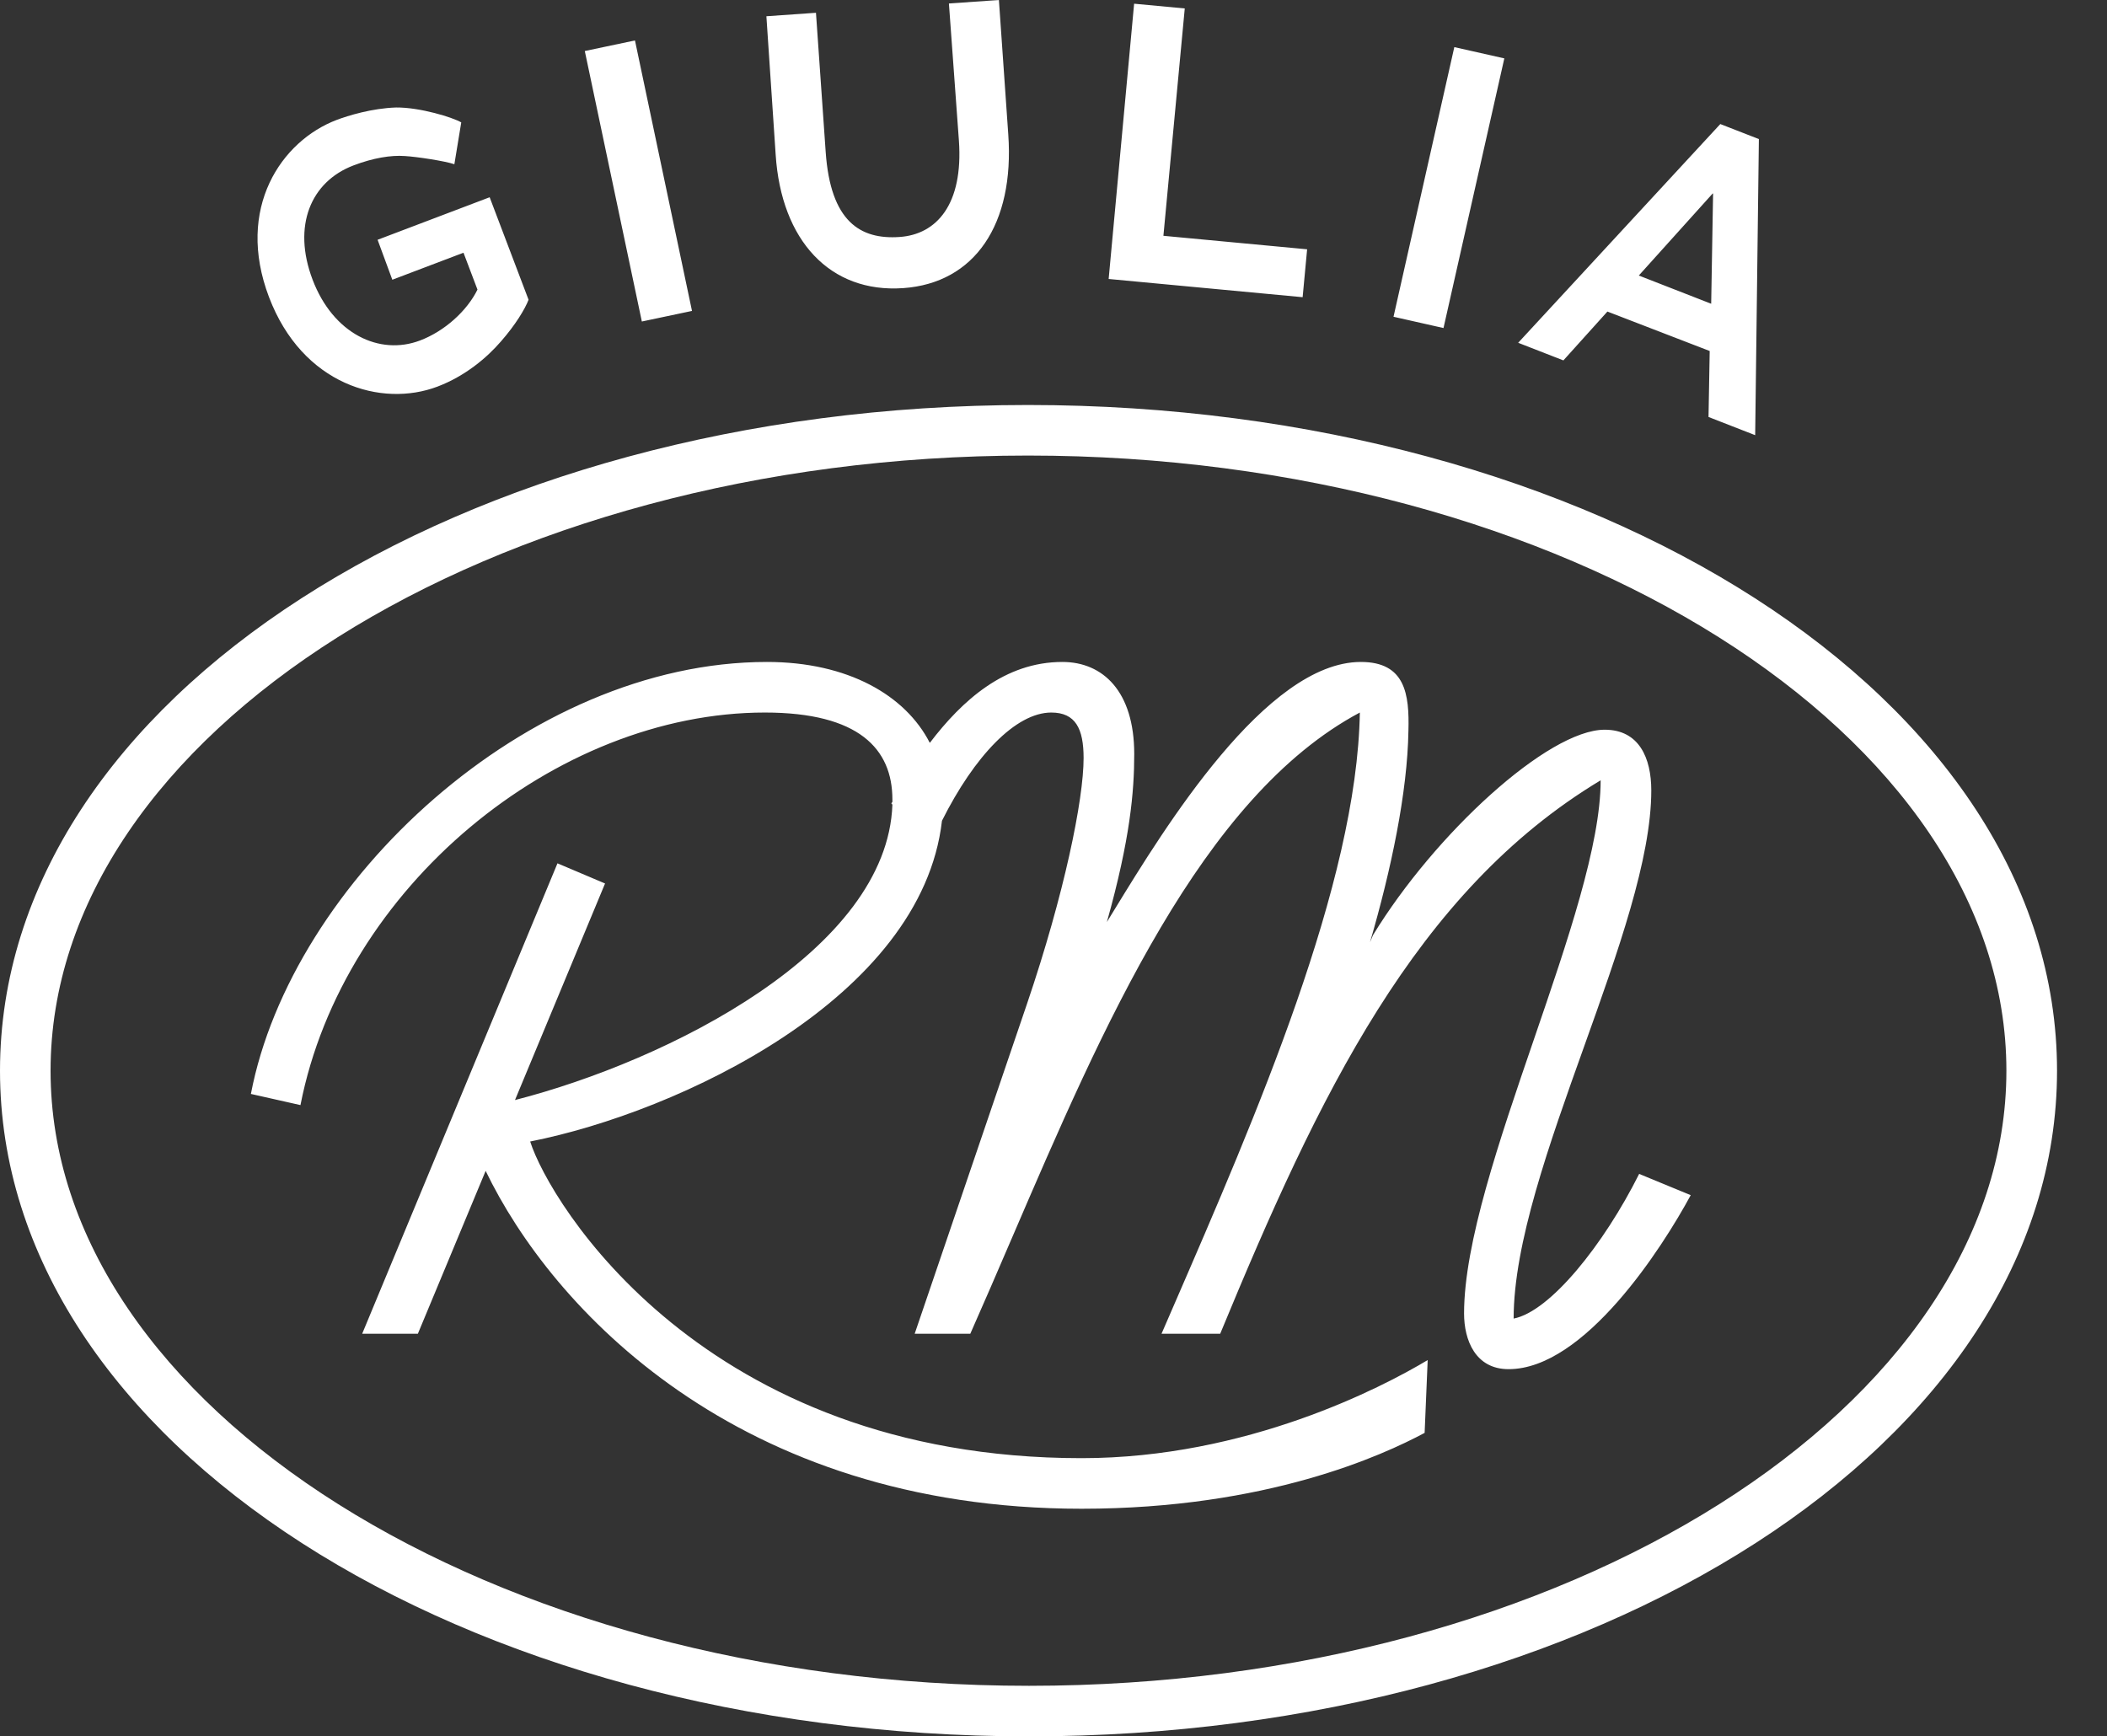 <svg width="91" height="75" viewBox="0 0 91 75" fill="none" xmlns="http://www.w3.org/2000/svg">
<rect x="0" y="0" width="91" height="75" fill="#333333" stroke="none"/>
<g clip-path="url(#clip0_8128_5618)">
<path fill-rule="evenodd" clip-rule="evenodd" d="M35.241 0.552L35.661 6.567C35.871 9.574 37.155 10.355 38.854 10.236C40.451 10.125 41.607 8.832 41.415 6.079L40.983 0.151L43.142 -1.23875e-05L43.547 5.811C43.818 9.685 42.1 12.229 39.008 12.445C35.848 12.666 33.743 10.389 33.501 6.684L33.1 0.702L35.241 0.552ZM27.424 1.747L25.257 2.204L27.721 13.887L29.887 13.43L27.424 1.747ZM21.636 14.747C21.029 15.451 20.091 16.244 18.896 16.698C16.476 17.616 13.055 16.619 11.617 12.83C10.16 8.992 12.154 6.086 14.543 5.179C15.021 4.998 16.064 4.675 17.108 4.643C18.143 4.633 19.568 5.076 19.921 5.287L19.624 7.094C19.224 6.955 17.988 6.768 17.485 6.74C16.885 6.695 16.114 6.823 15.27 7.144C13.423 7.845 12.617 9.754 13.5 12.079C14.388 14.419 16.39 15.372 18.141 14.707C19.208 14.302 20.169 13.428 20.622 12.509L20.018 10.916L16.944 12.083L16.308 10.357L21.148 8.52L22.828 12.947C22.673 13.352 22.259 14.037 21.636 14.747ZM2.184 46.248C2.184 60.756 21.239 72.816 44.441 72.816C67.646 72.816 86.655 60.756 86.655 46.248C86.655 31.737 67.603 19.677 44.398 19.677C21.193 19.677 2.184 31.737 2.184 46.248ZM0 46.248C0 30.166 19.926 17.493 44.398 17.493C68.87 17.493 88.842 30.166 88.842 46.248C88.842 62.329 68.913 75 44.441 75C19.969 75 0 62.329 0 46.248ZM73.021 51.623L70.794 50.705C69.263 53.764 66.947 56.648 65.373 56.954C65.373 53.713 66.907 49.422 68.417 45.201C69.879 41.112 71.318 37.087 71.318 34.142C71.318 32.743 70.794 31.519 69.306 31.519C66.861 31.519 61.965 36.02 59.299 40.391L59.17 40.698C60.087 37.551 60.786 34.228 60.829 31.565C60.873 29.991 60.698 28.592 58.774 28.592C54.681 28.592 50.274 35.793 48.146 39.27C48.026 39.467 47.912 39.652 47.806 39.824C48.813 36.24 48.987 34.185 48.987 32.569C48.987 29.86 47.632 28.592 45.883 28.592C43.392 28.592 41.557 30.252 40.158 32.087C39.109 30.034 36.621 28.592 33.124 28.592C22.767 28.592 12.585 38.118 10.836 47.251L12.977 47.733C14.815 38.336 23.991 30.777 33.035 30.777C37.1 30.777 38.542 32.35 38.542 34.535V34.624C38.542 34.645 38.531 34.656 38.52 34.667C38.509 34.678 38.499 34.688 38.499 34.71L38.542 34.753C38.324 41.048 28.884 45.809 22.242 47.515L26.132 38.161L24.077 37.29L15.643 57.608H18.048L20.975 50.574C23.816 56.473 31.814 65.168 46.714 65.168C54.712 65.168 59.737 62.851 61.529 61.891L61.661 58.746C59.694 59.925 53.838 62.983 46.714 62.983C30.372 62.983 23.727 51.927 22.898 49.306C29.323 48.039 39.809 43.1 40.683 35.452C42.082 32.657 43.873 30.777 45.404 30.777C46.453 30.777 46.8 31.476 46.8 32.743C46.8 34.535 45.972 38.6 44.355 43.361L39.505 57.608H41.907C42.499 56.275 43.09 54.901 43.688 53.51L43.689 53.509C47.639 44.326 51.9 34.421 58.731 30.777C58.605 38.163 54.257 48.181 50.668 56.451C50.499 56.841 50.331 57.227 50.166 57.608H52.7C56.94 47.34 61.136 38.511 69.131 33.704C69.131 36.481 67.7 40.657 66.248 44.896C64.751 49.263 63.232 53.697 63.232 56.734C63.232 57.872 63.713 59.139 65.155 59.139C68.432 59.139 71.797 53.893 73.021 51.623ZM51.169 0.365L48.982 0.16L47.882 12.05L56.26 12.837L56.454 10.768L50.247 10.185L51.169 0.365ZM62.811 2.035L64.971 2.522L62.344 14.169L60.185 13.682L62.811 2.035ZM70.779 11.901L73.971 8.356L73.987 8.362L73.905 13.12L70.779 11.901ZM69.423 13.457L73.841 15.161L73.79 18.011L75.805 18.797L75.965 6.007L74.299 5.358L65.569 14.806L67.522 15.567L69.423 13.457Z" fill="white"/>
</g>
<defs>
<clipPath id="clip0_8128_5618">
<rect width="91" height="75" fill="white"/>
</clipPath>
</defs>
</svg>

